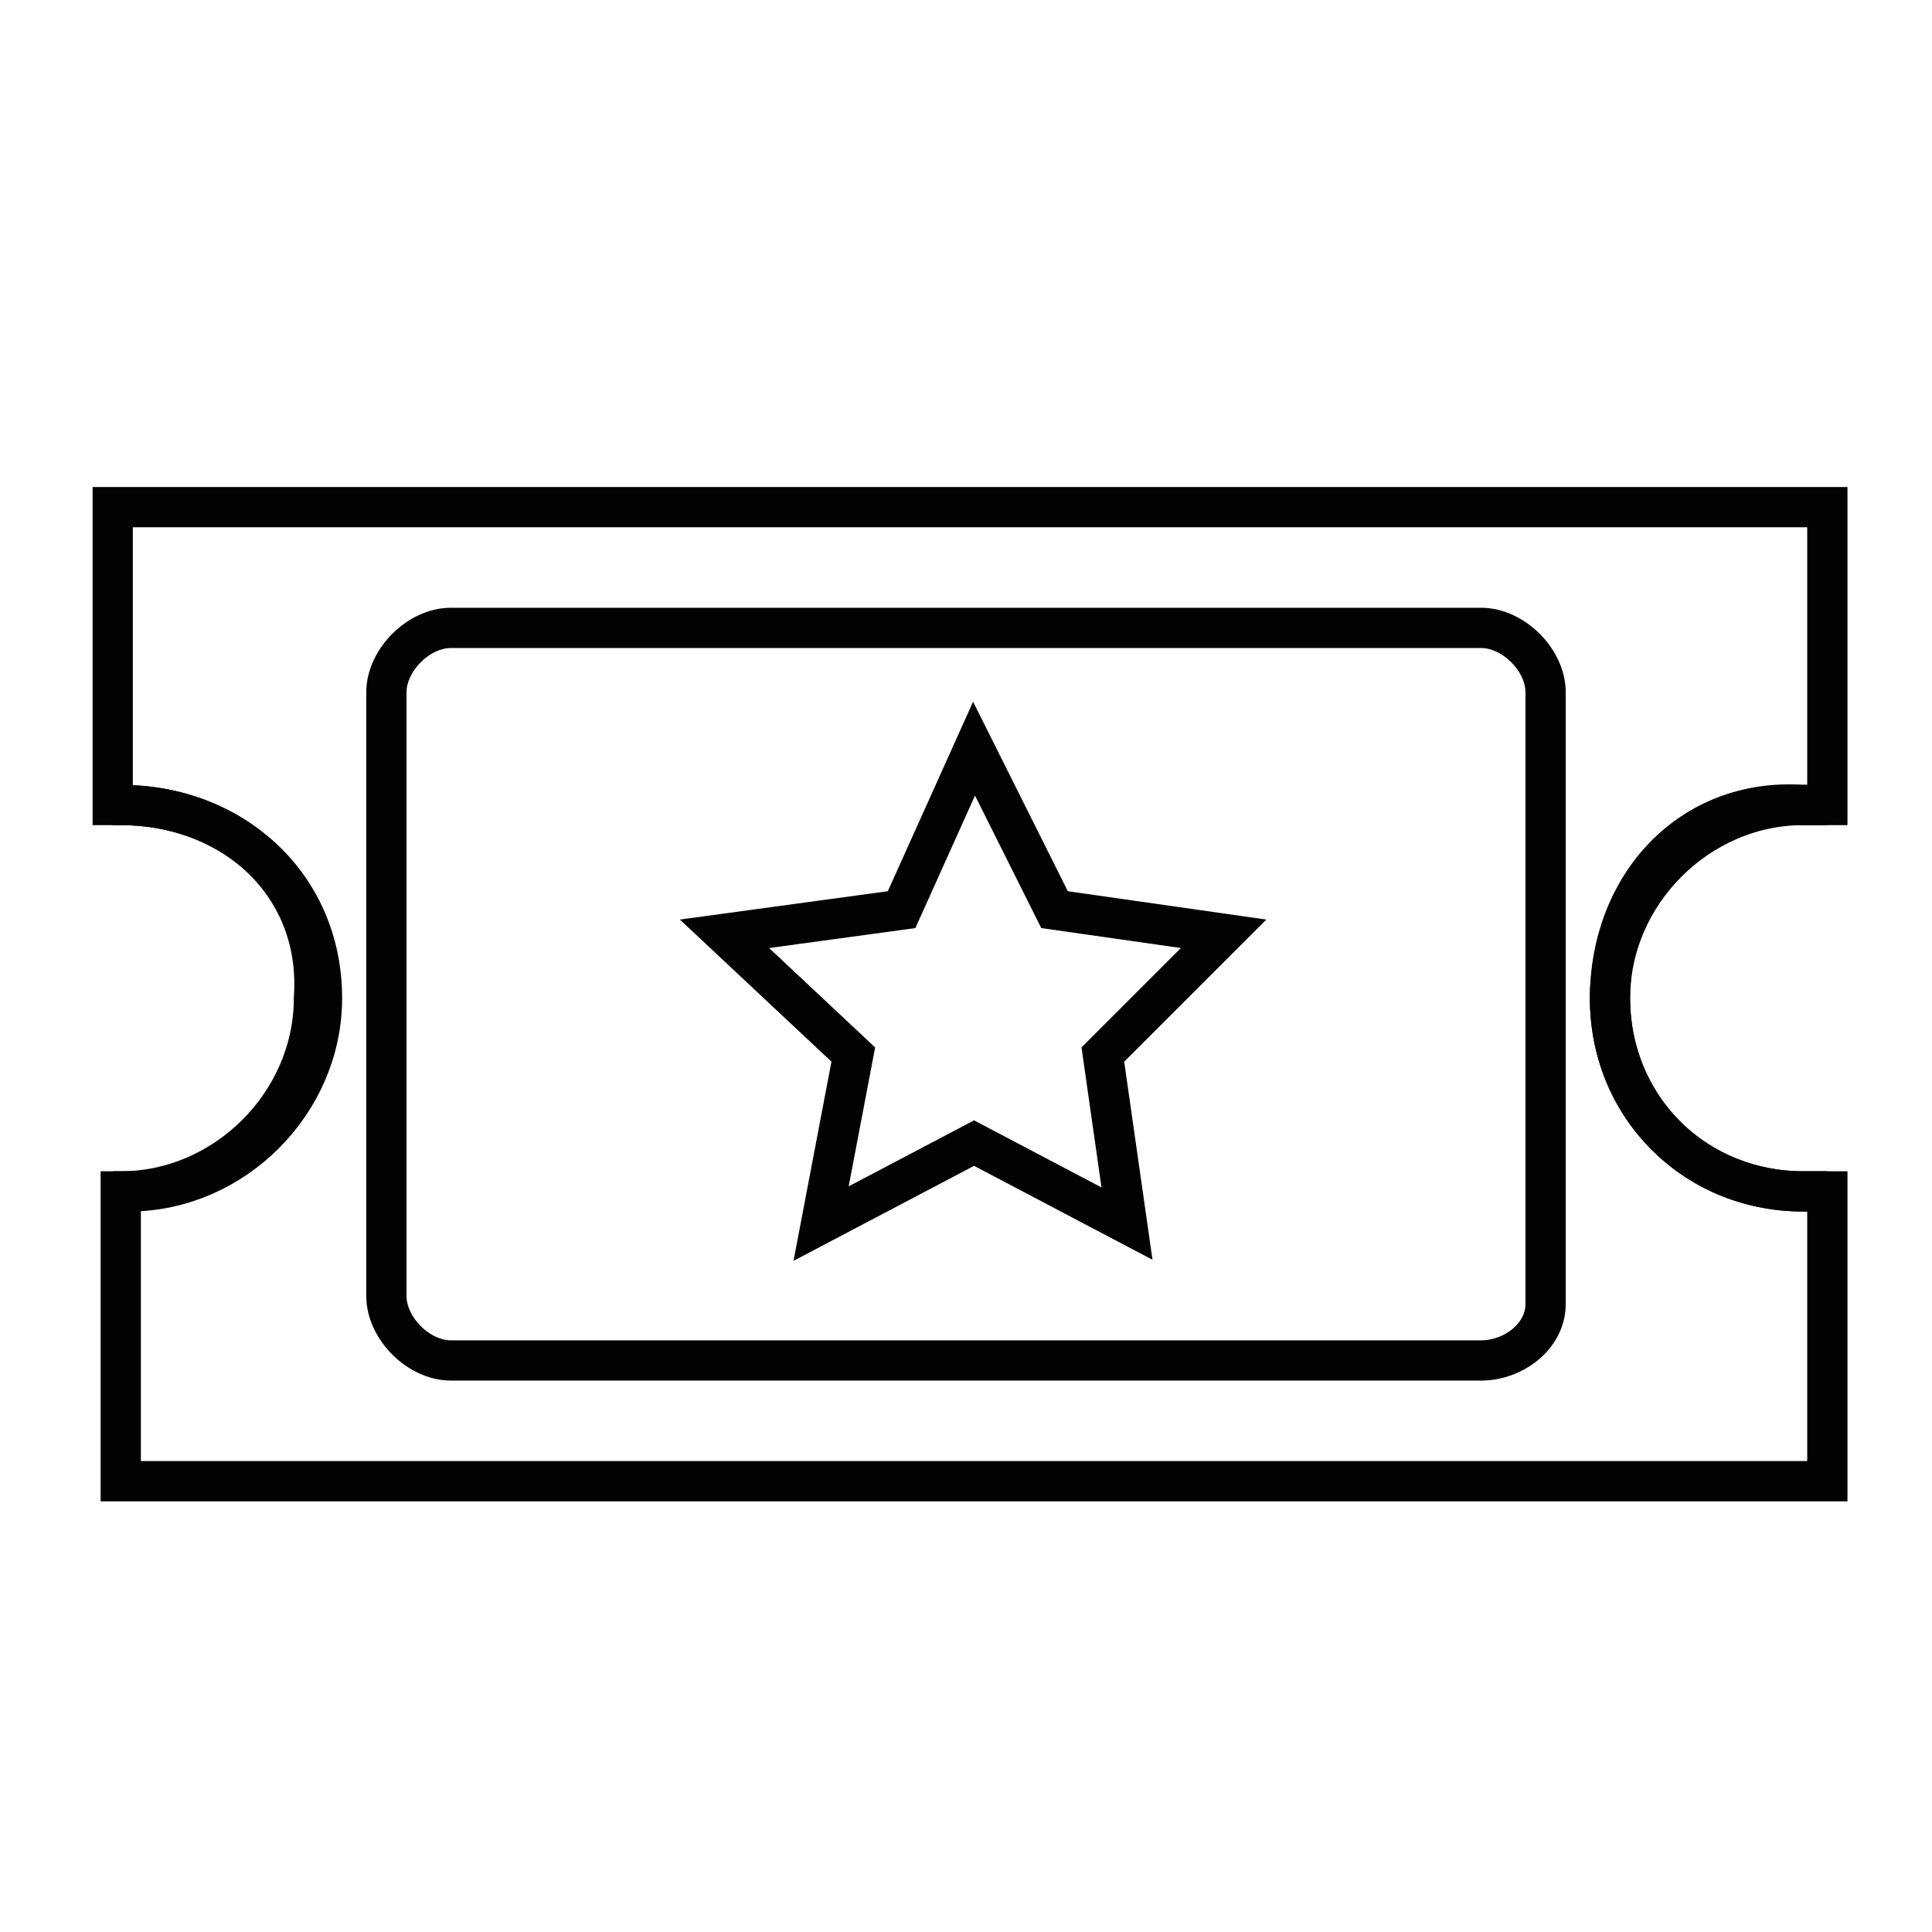 <?xml version="1.0" encoding="utf-8"?>
<!-- Generator: Adobe Illustrator 26.5.0, SVG Export Plug-In . SVG Version: 6.00 Build 0)  -->
<svg version="1.1" id="a" xmlns="http://www.w3.org/2000/svg" xmlns:xlink="http://www.w3.org/1999/xlink" x="0px" y="0px"
	 viewBox="0 0 24 24" style="enable-background:new 0 0 24 24;" xml:space="preserve">
<style type="text/css">
	.st0{fill:none;stroke:#010201;stroke-width:0.5;stroke-miterlimit:10;}
</style>
<g>
	<path class="st0" d="M18.4,16.9H5.6c-0.4,0-0.8-0.4-0.8-0.8V8.6c0-0.4,0.4-0.8,0.8-0.8h12.8c0.4,0,0.8,0.4,0.8,0.8v7.6
		C19.2,16.6,18.8,16.9,18.4,16.9z"/>
	<polygon class="st0" points="13.7,13.1 14,15.2 12.1,14.2 10.2,15.2 10.6,13.1 9,11.6 11.2,11.3 12.1,9.3 13.1,11.3 15.2,11.6 	"/>
	<g>
		<path class="st0" d="M20,12.4c0-1.3,1.1-2.4,2.4-2.4c0.1,0,0.2,0,0.3,0V6.3H1.4V10c0,0,0.1,0,0.1,0C2.9,10,4,11,4,12.4
			c0,1.3-1.1,2.4-2.4,2.4c0,0-0.1,0-0.1,0v3.6h21.2v-3.6c-0.1,0-0.2,0-0.3,0C21,14.8,20,13.7,20,12.4z"/>
		<path class="st0" d="M1.4,14.8c0,0,0.1,0,0.1,0c1.3,0,2.4-1.1,2.4-2.4C4,11,2.9,10,1.5,10c0,0-0.1,0-0.1,0"/>
		<path class="st0" d="M22.7,10c-0.1,0-0.2,0-0.3,0C21,9.9,20,11,20,12.4s1.1,2.4,2.4,2.4c0.1,0,0.2,0,0.3,0"/>
	</g>
</g>
</svg>
